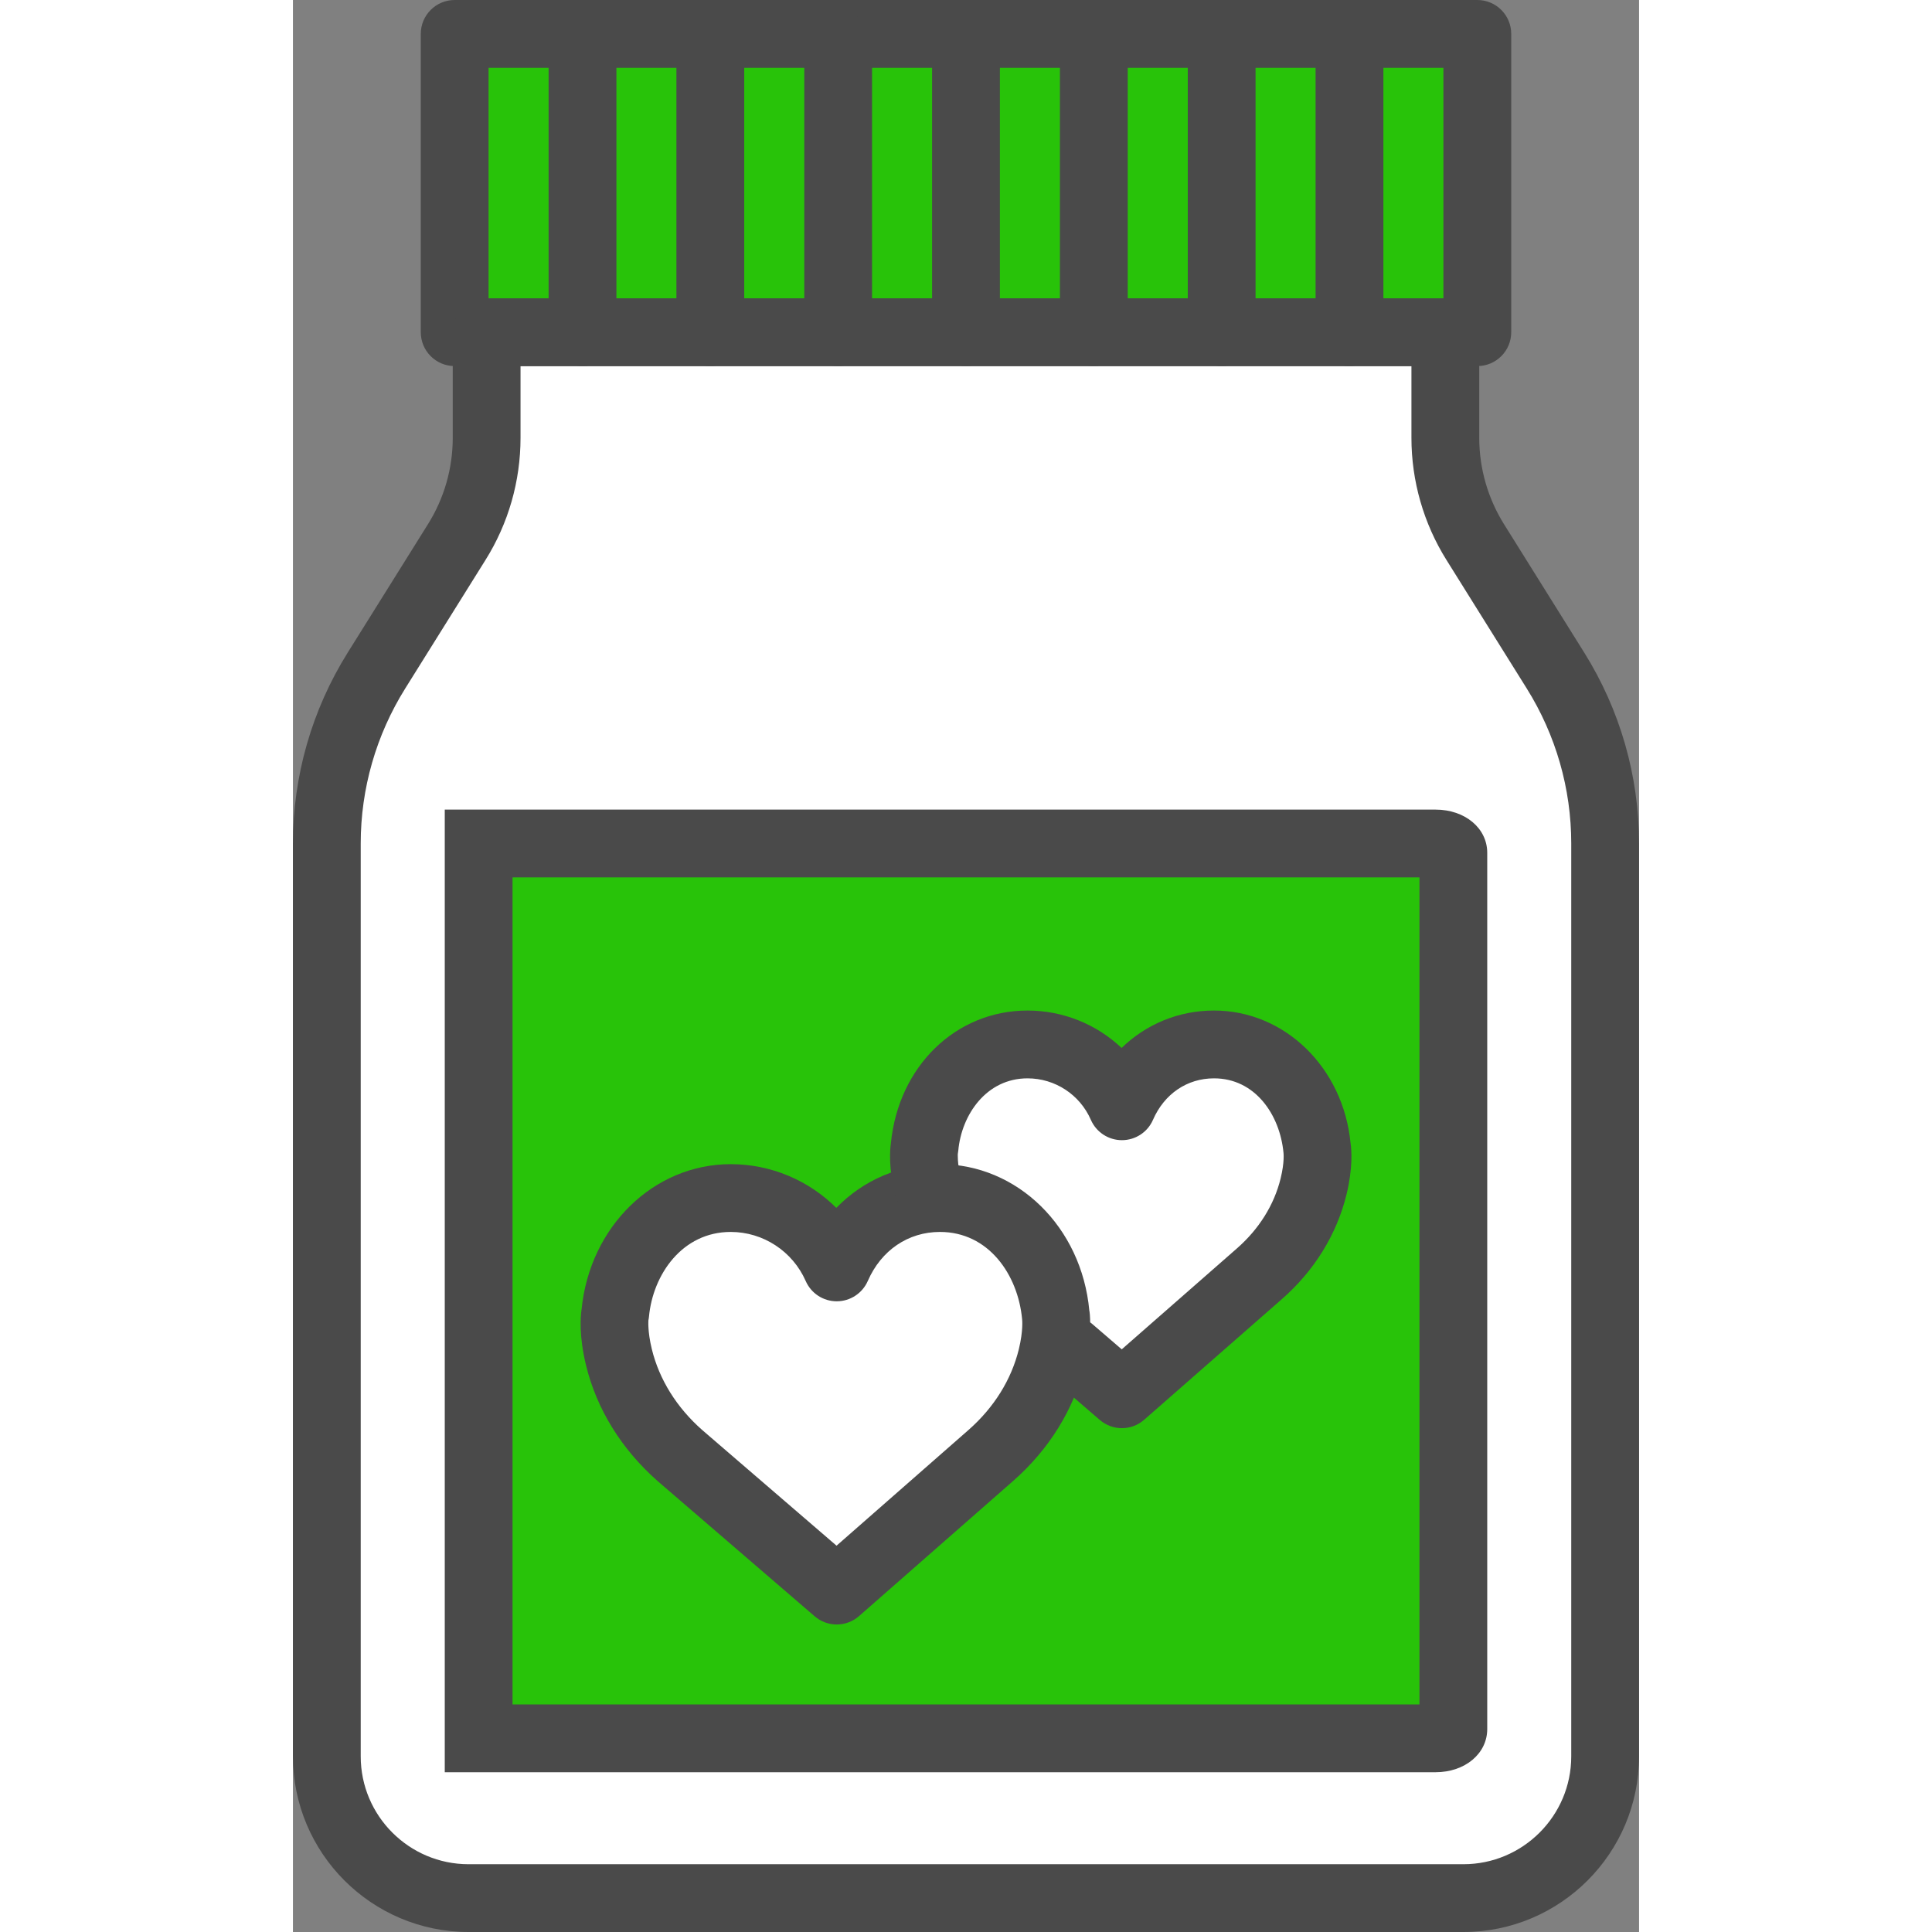 <?xml version="1.0" encoding="UTF-8"?> <svg xmlns="http://www.w3.org/2000/svg" xmlns:xlink="http://www.w3.org/1999/xlink" version="1.1" id="pot-love-pills" x="0px" y="0px" viewBox="0 0 41.805 60" xml:space="preserve" width="193px" height="193px" fill="#000000" stroke="#000000" stroke-width="0"><rect x="0" y="0" width="41.805" height="60" fill="#808080" stroke="none"/> <g id="SVGRepo_bgCarrier" stroke-width="0"></g> <g id="SVGRepo_tracerCarrier" stroke-linecap="round" stroke-linejoin="round"></g> <g id="SVGRepo_iconCarrier"> <g id="pot-love-pills-color"> <path fill="#FFFFFF" d="M39.21,20.825l-2.491-3.989c-0.607-0.971-0.93-2.094-0.93-3.24v-3.279H6.016v3.279 c0,1.147-0.322,2.269-0.929,3.24l-2.492,3.989c-1.007,1.611-1.542,3.471-1.542,5.371v28.351 c0,2.431,1.972,4.401,4.403,4.401h30.894c2.431,0,4.402-1.971,4.402-4.401V26.195 C40.752,24.296,40.218,22.436,39.21,20.825z"></path> <path fill="#28c309" d="M35.485,53.985H5.768V26.195h29.717c0.304,0,0.553,0.131,0.553,0.29v27.21 C36.038,53.855,35.789,53.985,35.485,53.985z"></path> <rect x="5.022" y="1.053" fill="#28c309" width="31.76" height="9.264"></rect> <path fill="#ffffff" d="M31.801,35.637c-0.158-1.741-1.43-3.199-3.196-3.199c-1.312,0-2.367,0.789-2.86,1.92 c-0.492-1.131-1.623-1.92-2.932-1.92c-1.767,0-3.038,1.458-3.198,3.199c0,0-0.086,0.433,0.106,1.208l0.319,0.366 c-1.445,0.022-2.606,0.9-3.151,2.15c-0.557-1.267-1.82-2.154-3.292-2.154c-1.98,0-3.407,1.639-3.587,3.589 c0,0-0.097,0.485,0.115,1.355c0.291,1.191,0.974,2.242,1.891,3.051l4.873,4.196l4.785-4.196 c0.921-0.809,1.602-1.859,1.893-3.051c0.074-0.306,0.104-0.545,0.12-0.75l0.448,0.514l1.609,1.387l4.268-3.741 c0.819-0.716,1.426-1.655,1.685-2.715C31.885,36.069,31.801,35.637,31.801,35.637z"></path> </g> <g id="pot-love-pills-line"> <g> <g> <path fill="#4a4a4a" d="M35.485,55.038h-30.77v-29.895h30.77c0.914,0,1.605,0.577,1.605,1.342v27.21 C37.091,54.461,36.399,55.038,35.485,55.038L35.485,55.038z M35.485,52.933v1.053V52.933L35.485,52.933 L35.485,52.933L35.485,52.933z M6.82,52.933h28.165V27.248H6.82V52.933L6.82,52.933z"></path> </g> <g> <path fill="#4a4a4a" d="M36.782,11.369H5.022c-0.582,0-1.052-0.471-1.052-1.052V1.053C3.97,0.471,4.441,0,5.022,0 h31.76c0.582,0,1.053,0.471,1.053,1.053v9.264C37.835,10.898,37.364,11.369,36.782,11.369L36.782,11.369z M6.075,9.264h29.654V2.106H6.075V9.264L6.075,9.264z"></path> </g> <g> <path fill="#4a4a4a" d="M8.993,11.369c-0.582,0-1.053-0.471-1.053-1.052V1.384c0-0.582,0.471-1.053,1.053-1.053 c0.582,0,1.053,0.471,1.053,1.053v8.933C10.045,10.898,9.574,11.369,8.993,11.369L8.993,11.369z"></path> </g> <g> <path fill="#4a4a4a" d="M12.962,11.369c-0.582,0-1.053-0.471-1.053-1.052V1.384c0-0.582,0.471-1.053,1.053-1.053 c0.582,0,1.053,0.471,1.053,1.053v8.933C14.015,10.898,13.544,11.369,12.962,11.369L12.962,11.369z"></path> </g> <g> <path fill="#4a4a4a" d="M16.933,11.369c-0.582,0-1.053-0.471-1.053-1.052V1.384c0-0.582,0.471-1.053,1.053-1.053 c0.582,0,1.052,0.471,1.052,1.053v8.933C17.985,10.898,17.514,11.369,16.933,11.369L16.933,11.369z"></path> </g> <g> <path fill="#4a4a4a" d="M20.902,11.369c-0.582,0-1.053-0.471-1.053-1.052V1.384c0-0.582,0.471-1.053,1.053-1.053 c0.582,0,1.053,0.471,1.053,1.053v8.933C21.955,10.898,21.484,11.369,20.902,11.369L20.902,11.369z"></path> </g> <g> <path fill="#4a4a4a" d="M24.872,11.369c-0.581,0-1.053-0.471-1.053-1.052V1.384c0-0.582,0.472-1.053,1.053-1.053 c0.582,0,1.053,0.471,1.053,1.053v8.933C25.925,10.898,25.454,11.369,24.872,11.369L24.872,11.369z"></path> </g> <g> <path fill="#4a4a4a" d="M28.843,11.369c-0.582,0-1.053-0.471-1.053-1.052V1.384c0-0.582,0.471-1.053,1.053-1.053 c0.581,0,1.052,0.471,1.052,1.053v8.933C29.895,10.898,29.424,11.369,28.843,11.369L28.843,11.369z"></path> </g> <g> <path fill="#4a4a4a" d="M32.812,11.369c-0.582,0-1.053-0.471-1.053-1.052V1.384c0-0.582,0.471-1.053,1.053-1.053 c0.582,0,1.053,0.471,1.053,1.053v8.933C33.865,10.898,33.395,11.369,32.812,11.369L32.812,11.369z"></path> </g> <g> <path fill="#4a4a4a" d="M36.35,60H5.455C2.447,60,0,57.553,0,54.546V26.195c0-2.098,0.588-4.148,1.702-5.929 l2.492-3.988c0.504-0.805,0.769-1.732,0.769-2.682v-3.279c0-0.582,0.471-1.053,1.053-1.053H35.789 c0.582,0,1.053,0.471,1.053,1.053v3.279c0,0.95,0.266,1.877,0.768,2.682l2.492,3.988 c1.114,1.781,1.702,3.832,1.702,5.929v28.351C41.805,57.553,39.358,60,36.35,60L36.35,60z M7.068,11.369v2.227 c0,1.346-0.376,2.659-1.09,3.798l-2.492,3.989c-0.903,1.445-1.381,3.109-1.381,4.812v28.351 c0,1.846,1.502,3.349,3.35,3.349h30.894c1.847,0,3.35-1.503,3.35-3.349V26.195 c0-1.703-0.478-3.367-1.381-4.812l-2.492-3.989c-0.713-1.14-1.09-2.453-1.09-3.798v-2.227H7.068 L7.068,11.369z"></path> </g> </g> <g> <g> <path fill="#4a4a4a" d="M16.888,50.45c-0.245,0-0.489-0.085-0.686-0.255l-4.873-4.196 c-1.127-0.994-1.894-2.234-2.227-3.598c-0.222-0.911-0.171-1.52-0.138-1.739 c0.255-2.573,2.241-4.508,4.632-4.508c1.251,0,2.424,0.505,3.279,1.358c0.836-0.862,1.976-1.358,3.219-1.358 c2.406,0,4.399,1.954,4.638,4.545c0.009,0.015,0.109,0.659-0.143,1.699c-0.336,1.37-1.103,2.611-2.222,3.594 l-4.786,4.197C17.384,50.362,17.136,50.45,16.888,50.45L16.888,50.45z M11.04,41 c0.002,0-0.034,0.328,0.106,0.901c0.231,0.942,0.772,1.812,1.566,2.511l4.17,3.591l4.097-3.593 c0.792-0.695,1.333-1.563,1.565-2.511c0.144-0.595,0.101-0.929,0.101-0.933c-0.13-1.383-1.042-2.707-2.551-2.707 c-0.988,0-1.825,0.569-2.241,1.522c-0.168,0.383-0.545,0.631-0.964,0.632c0,0,0,0-0.001,0 c-0.417,0-0.795-0.246-0.963-0.629c-0.408-0.926-1.322-1.525-2.329-1.525c-1.507,0-2.418,1.325-2.539,2.634 C11.053,40.93,11.048,40.965,11.04,41L11.04,41L11.04,41z"></path> </g> <g> <path fill="#4a4a4a" d="M25.744,44.353c-0.245,0-0.489-0.086-0.686-0.255l-1.61-1.387 c-0.44-0.38-0.49-1.045-0.11-1.484c0.38-0.439,1.043-0.489,1.484-0.111l0.917,0.789l3.58-3.137 c0.686-0.601,1.154-1.352,1.355-2.173c0.124-0.505,0.089-0.787,0.089-0.79c-0.111-1.188-0.882-2.316-2.158-2.316 c-0.835,0-1.544,0.481-1.896,1.289c-0.166,0.383-0.546,0.631-0.964,0.631l0,0c-0.42,0-0.798-0.249-0.965-0.632 c-0.341-0.782-1.112-1.288-1.967-1.288c-1.276,0-2.048,1.128-2.15,2.242c-0.003,0.036-0.008,0.072-0.015,0.108 c0-0.001,0-0.001,0-0.001c0.002,0-0.023,0.275,0.095,0.752c0.14,0.564-0.204,1.136-0.769,1.275 c-0.565,0.136-1.135-0.206-1.275-0.769c-0.203-0.822-0.159-1.381-0.129-1.593 c0.236-2.39,2.016-4.12,4.244-4.12c1.108,0,2.146,0.43,2.921,1.162c0.759-0.738,1.77-1.162,2.871-1.162 c2.194,0,4.012,1.77,4.24,4.122c0.031,0.208,0.074,0.765-0.125,1.586c-0.305,1.247-1.001,2.374-2.015,3.26 l-4.268,3.739C26.239,44.266,25.992,44.353,25.744,44.353L25.744,44.353z"></path> </g> </g> </g> </g> </svg> 